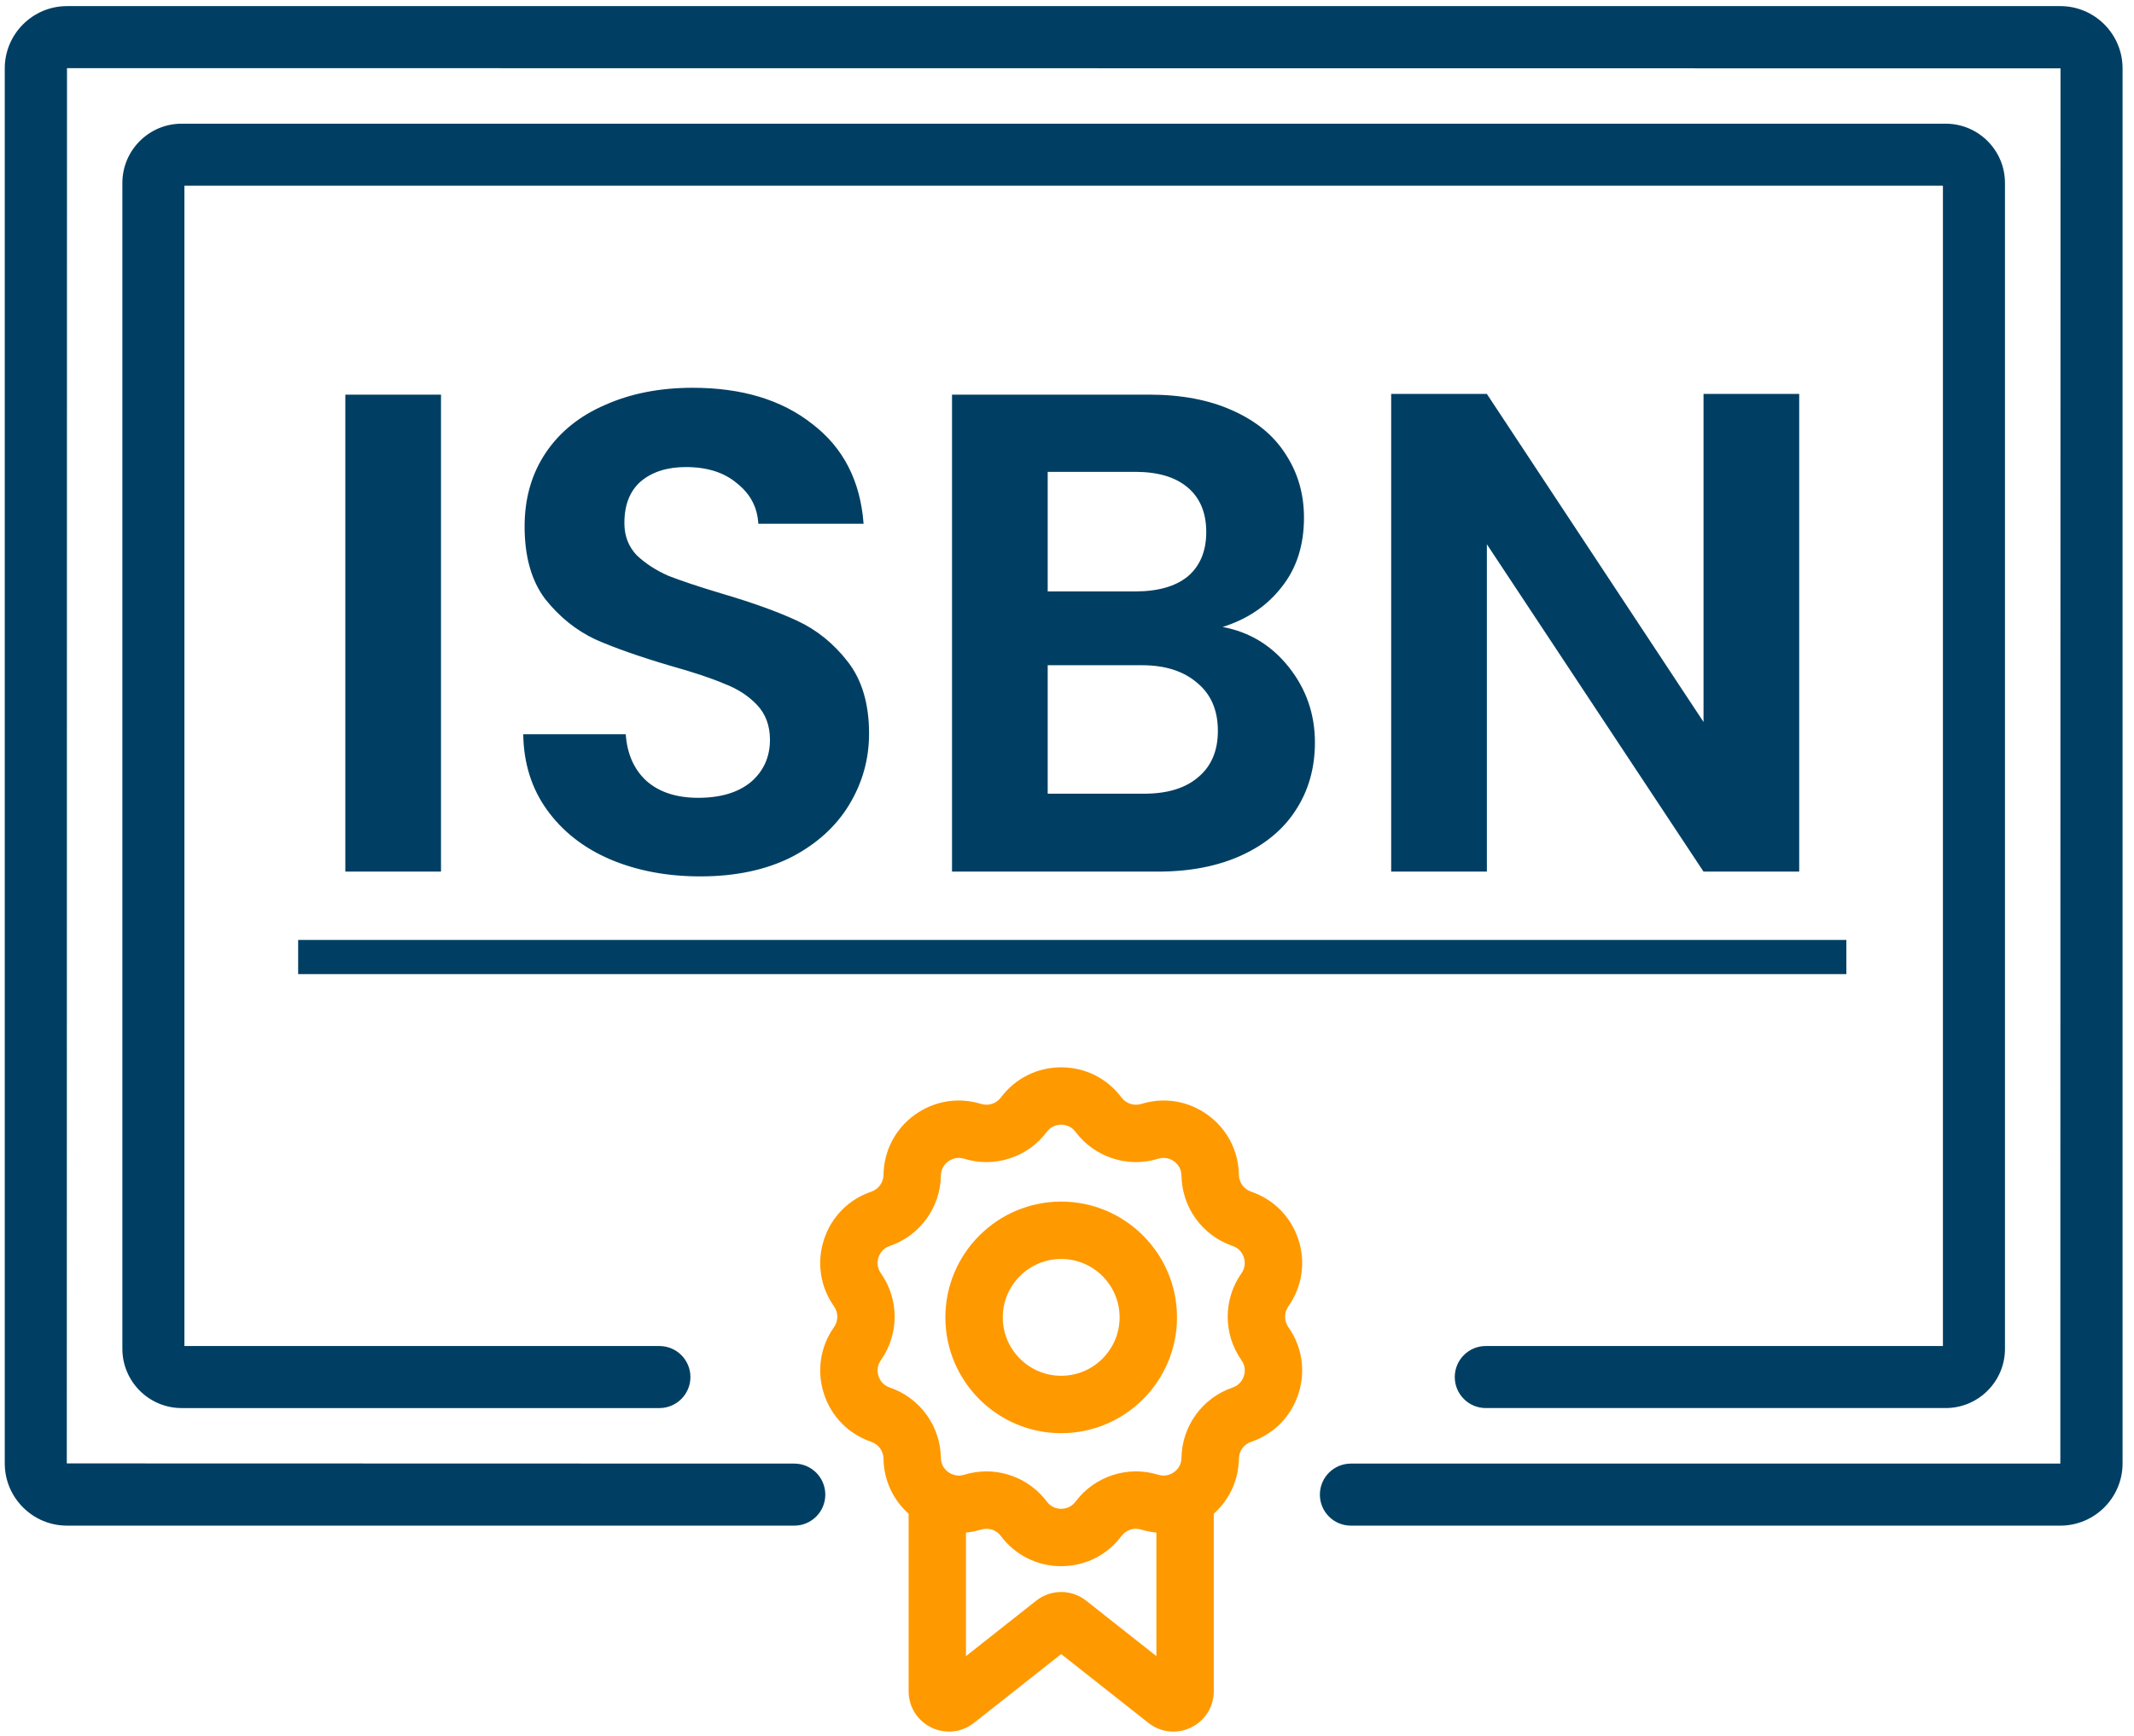 <svg width="134" height="109" viewBox="0 0 134 109" fill="none" xmlns="http://www.w3.org/2000/svg">
<path d="M93.297 84.531C92.22 84.531 91.349 85.404 91.349 86.479C91.349 87.555 92.22 88.427 93.297 88.427H122.175C124.228 88.427 125.898 86.758 125.898 84.706V11.491C125.898 9.438 124.228 7.768 122.175 7.768H11.406C9.354 7.768 7.684 9.438 7.684 11.491V84.706C7.684 86.758 9.354 88.428 11.406 88.428H41.406C42.482 88.428 43.354 87.555 43.354 86.48C43.354 85.404 42.482 84.532 41.406 84.532H11.58V11.664H122.002V84.532H93.297V84.531Z" fill="#003F63"/>
<path d="M129.374 0.384H4.207C2.053 0.384 0.299 2.137 0.299 4.292V91.903C0.299 94.058 2.053 95.811 4.207 95.811H49.875C50.952 95.811 51.823 94.94 51.823 93.863C51.823 92.788 50.952 91.915 49.875 91.915L4.195 91.903L4.207 4.28L129.386 4.292L129.374 91.915H84.826C83.75 91.915 82.879 92.788 82.879 93.863C82.879 94.94 83.75 95.811 84.826 95.811H129.374C131.528 95.811 133.282 94.058 133.282 91.904V4.292C133.282 2.137 131.528 0.384 129.374 0.384Z" fill="#003F63"/>
<path d="M66.636 75.461C62.626 75.461 59.363 78.722 59.363 82.732C59.363 86.742 62.625 90.004 66.636 90.004C70.645 90.004 73.907 86.742 73.907 82.732C73.907 78.722 70.645 75.461 66.636 75.461ZM66.636 86.4C64.612 86.4 62.967 84.755 62.967 82.732C62.967 80.71 64.612 79.064 66.636 79.064C68.658 79.064 70.304 80.709 70.304 82.732C70.304 84.755 68.658 86.4 66.636 86.4Z" fill="#FF9900"/>
<path d="M80.899 83.344C80.625 82.954 80.625 82.432 80.899 82.042C81.767 80.812 81.998 79.284 81.532 77.852C81.067 76.421 79.983 75.321 78.557 74.836C78.106 74.682 77.799 74.258 77.793 73.782C77.771 72.277 77.06 70.906 75.842 70.021C74.624 69.135 73.1 68.883 71.661 69.328C71.206 69.469 70.709 69.307 70.425 68.926C69.522 67.72 68.141 67.029 66.635 67.029C65.129 67.029 63.748 67.721 62.846 68.926C62.561 69.307 62.064 69.469 61.609 69.328C60.17 68.883 58.646 69.136 57.428 70.021C56.21 70.906 55.5 72.277 55.478 73.783C55.472 74.258 55.164 74.682 54.714 74.836C53.288 75.321 52.203 76.421 51.738 77.852C51.273 79.284 51.503 80.812 52.371 82.042C52.646 82.432 52.646 82.954 52.371 83.344C51.504 84.574 51.273 86.102 51.738 87.534C52.203 88.966 53.288 90.065 54.714 90.55C55.164 90.704 55.472 91.126 55.478 91.603C55.497 92.947 56.067 94.182 57.055 95.062V106.208C57.055 107.188 57.603 108.062 58.484 108.49C58.84 108.662 59.219 108.746 59.594 108.746C60.151 108.746 60.701 108.56 61.16 108.198L66.635 103.877L72.11 108.198C72.879 108.805 73.905 108.917 74.787 108.489C75.669 108.062 76.217 107.188 76.217 106.208V95.061C77.204 94.182 77.774 92.947 77.793 91.603C77.799 91.126 78.107 90.703 78.558 90.55C79.984 90.064 81.068 88.965 81.533 87.533C81.998 86.102 81.767 84.574 80.899 83.344ZM72.613 104.005L68.205 100.526C67.281 99.797 65.989 99.797 65.064 100.526L60.657 104.005V96.248C60.975 96.217 61.294 96.155 61.609 96.058C62.064 95.917 62.561 96.078 62.846 96.459C63.748 97.665 65.129 98.357 66.635 98.357C68.141 98.357 69.522 97.665 70.424 96.459C70.709 96.078 71.206 95.917 71.661 96.058C71.976 96.155 72.294 96.217 72.613 96.248V104.005ZM78.105 86.42C78.04 86.621 77.861 86.981 77.396 87.139C75.506 87.783 74.218 89.557 74.189 91.552C74.183 92.044 73.895 92.326 73.724 92.45C73.694 92.471 73.656 92.495 73.616 92.518C73.588 92.532 73.56 92.546 73.532 92.562C73.338 92.653 73.062 92.719 72.726 92.615C70.82 92.025 68.735 92.703 67.539 94.301C67.245 94.694 66.846 94.753 66.635 94.753C66.423 94.753 66.026 94.694 65.731 94.301C64.823 93.087 63.402 92.405 61.936 92.405C61.472 92.405 61.002 92.473 60.544 92.615C60.209 92.719 59.933 92.653 59.739 92.562C59.71 92.546 59.681 92.532 59.652 92.517C59.612 92.495 59.575 92.471 59.545 92.45C59.374 92.326 59.087 92.044 59.08 91.552C59.052 89.557 57.764 87.783 55.874 87.139C55.408 86.981 55.229 86.621 55.164 86.42C55.099 86.219 55.032 85.822 55.315 85.419C56.465 83.788 56.465 81.597 55.315 79.966C55.032 79.563 55.099 79.166 55.164 78.965C55.229 78.764 55.408 78.404 55.874 78.246C57.763 77.602 59.052 75.828 59.08 73.832C59.087 73.341 59.374 73.059 59.545 72.935C59.716 72.811 60.072 72.625 60.543 72.77C62.45 73.36 64.534 72.683 65.731 71.085C66.026 70.691 66.423 70.632 66.635 70.632C66.846 70.632 67.244 70.691 67.538 71.085C68.735 72.683 70.82 73.359 72.726 72.77C73.196 72.625 73.552 72.811 73.724 72.935C73.895 73.059 74.182 73.341 74.189 73.832C74.217 75.828 75.505 77.602 77.396 78.246C77.861 78.404 78.04 78.764 78.105 78.965C78.17 79.166 78.237 79.563 77.954 79.966C76.804 81.597 76.804 83.788 77.954 85.42C78.237 85.822 78.171 86.219 78.105 86.42Z" fill="#FF9900"/>
<path d="M27.692 24.783V54.738H21.684V24.783H27.692ZM43.971 55.038C41.882 55.038 39.994 54.681 38.306 53.965C36.646 53.25 35.33 52.22 34.358 50.875C33.385 49.531 32.884 47.943 32.855 46.112H39.293C39.379 47.342 39.808 48.315 40.58 49.03C41.381 49.745 42.468 50.103 43.842 50.103C45.244 50.103 46.345 49.774 47.146 49.116C47.947 48.429 48.348 47.542 48.348 46.455C48.348 45.568 48.076 44.839 47.533 44.266C46.989 43.694 46.302 43.251 45.473 42.936C44.672 42.593 43.556 42.221 42.125 41.82C40.18 41.248 38.592 40.69 37.362 40.146C36.16 39.574 35.116 38.73 34.229 37.614C33.37 36.47 32.941 34.954 32.941 33.065C32.941 31.291 33.385 29.747 34.272 28.43C35.159 27.114 36.403 26.113 38.005 25.426C39.608 24.711 41.439 24.353 43.498 24.353C46.589 24.353 49.092 25.112 51.009 26.628C52.954 28.116 54.027 30.204 54.227 32.894H47.618C47.561 31.864 47.118 31.02 46.288 30.362C45.487 29.675 44.414 29.332 43.069 29.332C41.896 29.332 40.952 29.632 40.237 30.233C39.55 30.834 39.207 31.706 39.207 32.851C39.207 33.652 39.464 34.324 39.979 34.868C40.523 35.383 41.181 35.812 41.954 36.155C42.755 36.47 43.87 36.842 45.301 37.271C47.246 37.843 48.834 38.416 50.065 38.988C51.295 39.56 52.353 40.418 53.24 41.563C54.127 42.707 54.571 44.209 54.571 46.069C54.571 47.671 54.156 49.159 53.326 50.532C52.496 51.905 51.281 53.007 49.678 53.837C48.076 54.638 46.174 55.038 43.971 55.038ZM76.774 39.374C78.462 39.689 79.85 40.533 80.937 41.906C82.024 43.279 82.568 44.853 82.568 46.627C82.568 48.229 82.167 49.645 81.366 50.875C80.594 52.077 79.464 53.021 77.976 53.708C76.488 54.395 74.729 54.738 72.697 54.738H59.78V24.783H72.139C74.171 24.783 75.916 25.112 77.375 25.77C78.863 26.428 79.979 27.343 80.723 28.516C81.495 29.689 81.881 31.02 81.881 32.507C81.881 34.253 81.409 35.712 80.465 36.885C79.549 38.058 78.319 38.888 76.774 39.374ZM65.788 37.142H71.281C72.712 37.142 73.813 36.828 74.586 36.198C75.358 35.54 75.744 34.61 75.744 33.409C75.744 32.207 75.358 31.277 74.586 30.619C73.813 29.961 72.712 29.632 71.281 29.632H65.788V37.142ZM71.839 49.845C73.298 49.845 74.428 49.502 75.229 48.815C76.059 48.129 76.474 47.156 76.474 45.897C76.474 44.61 76.045 43.608 75.186 42.893C74.328 42.149 73.169 41.777 71.71 41.777H65.788V49.845H71.839ZM112.977 54.738H106.969L93.365 34.181V54.738H87.356V24.74H93.365L106.969 45.339V24.74H112.977V54.738Z" fill="#003F63"/>
<path d="M18.722 59.029H115.938V61.175H18.722V59.029Z" fill="#003F63"/>
</svg>
